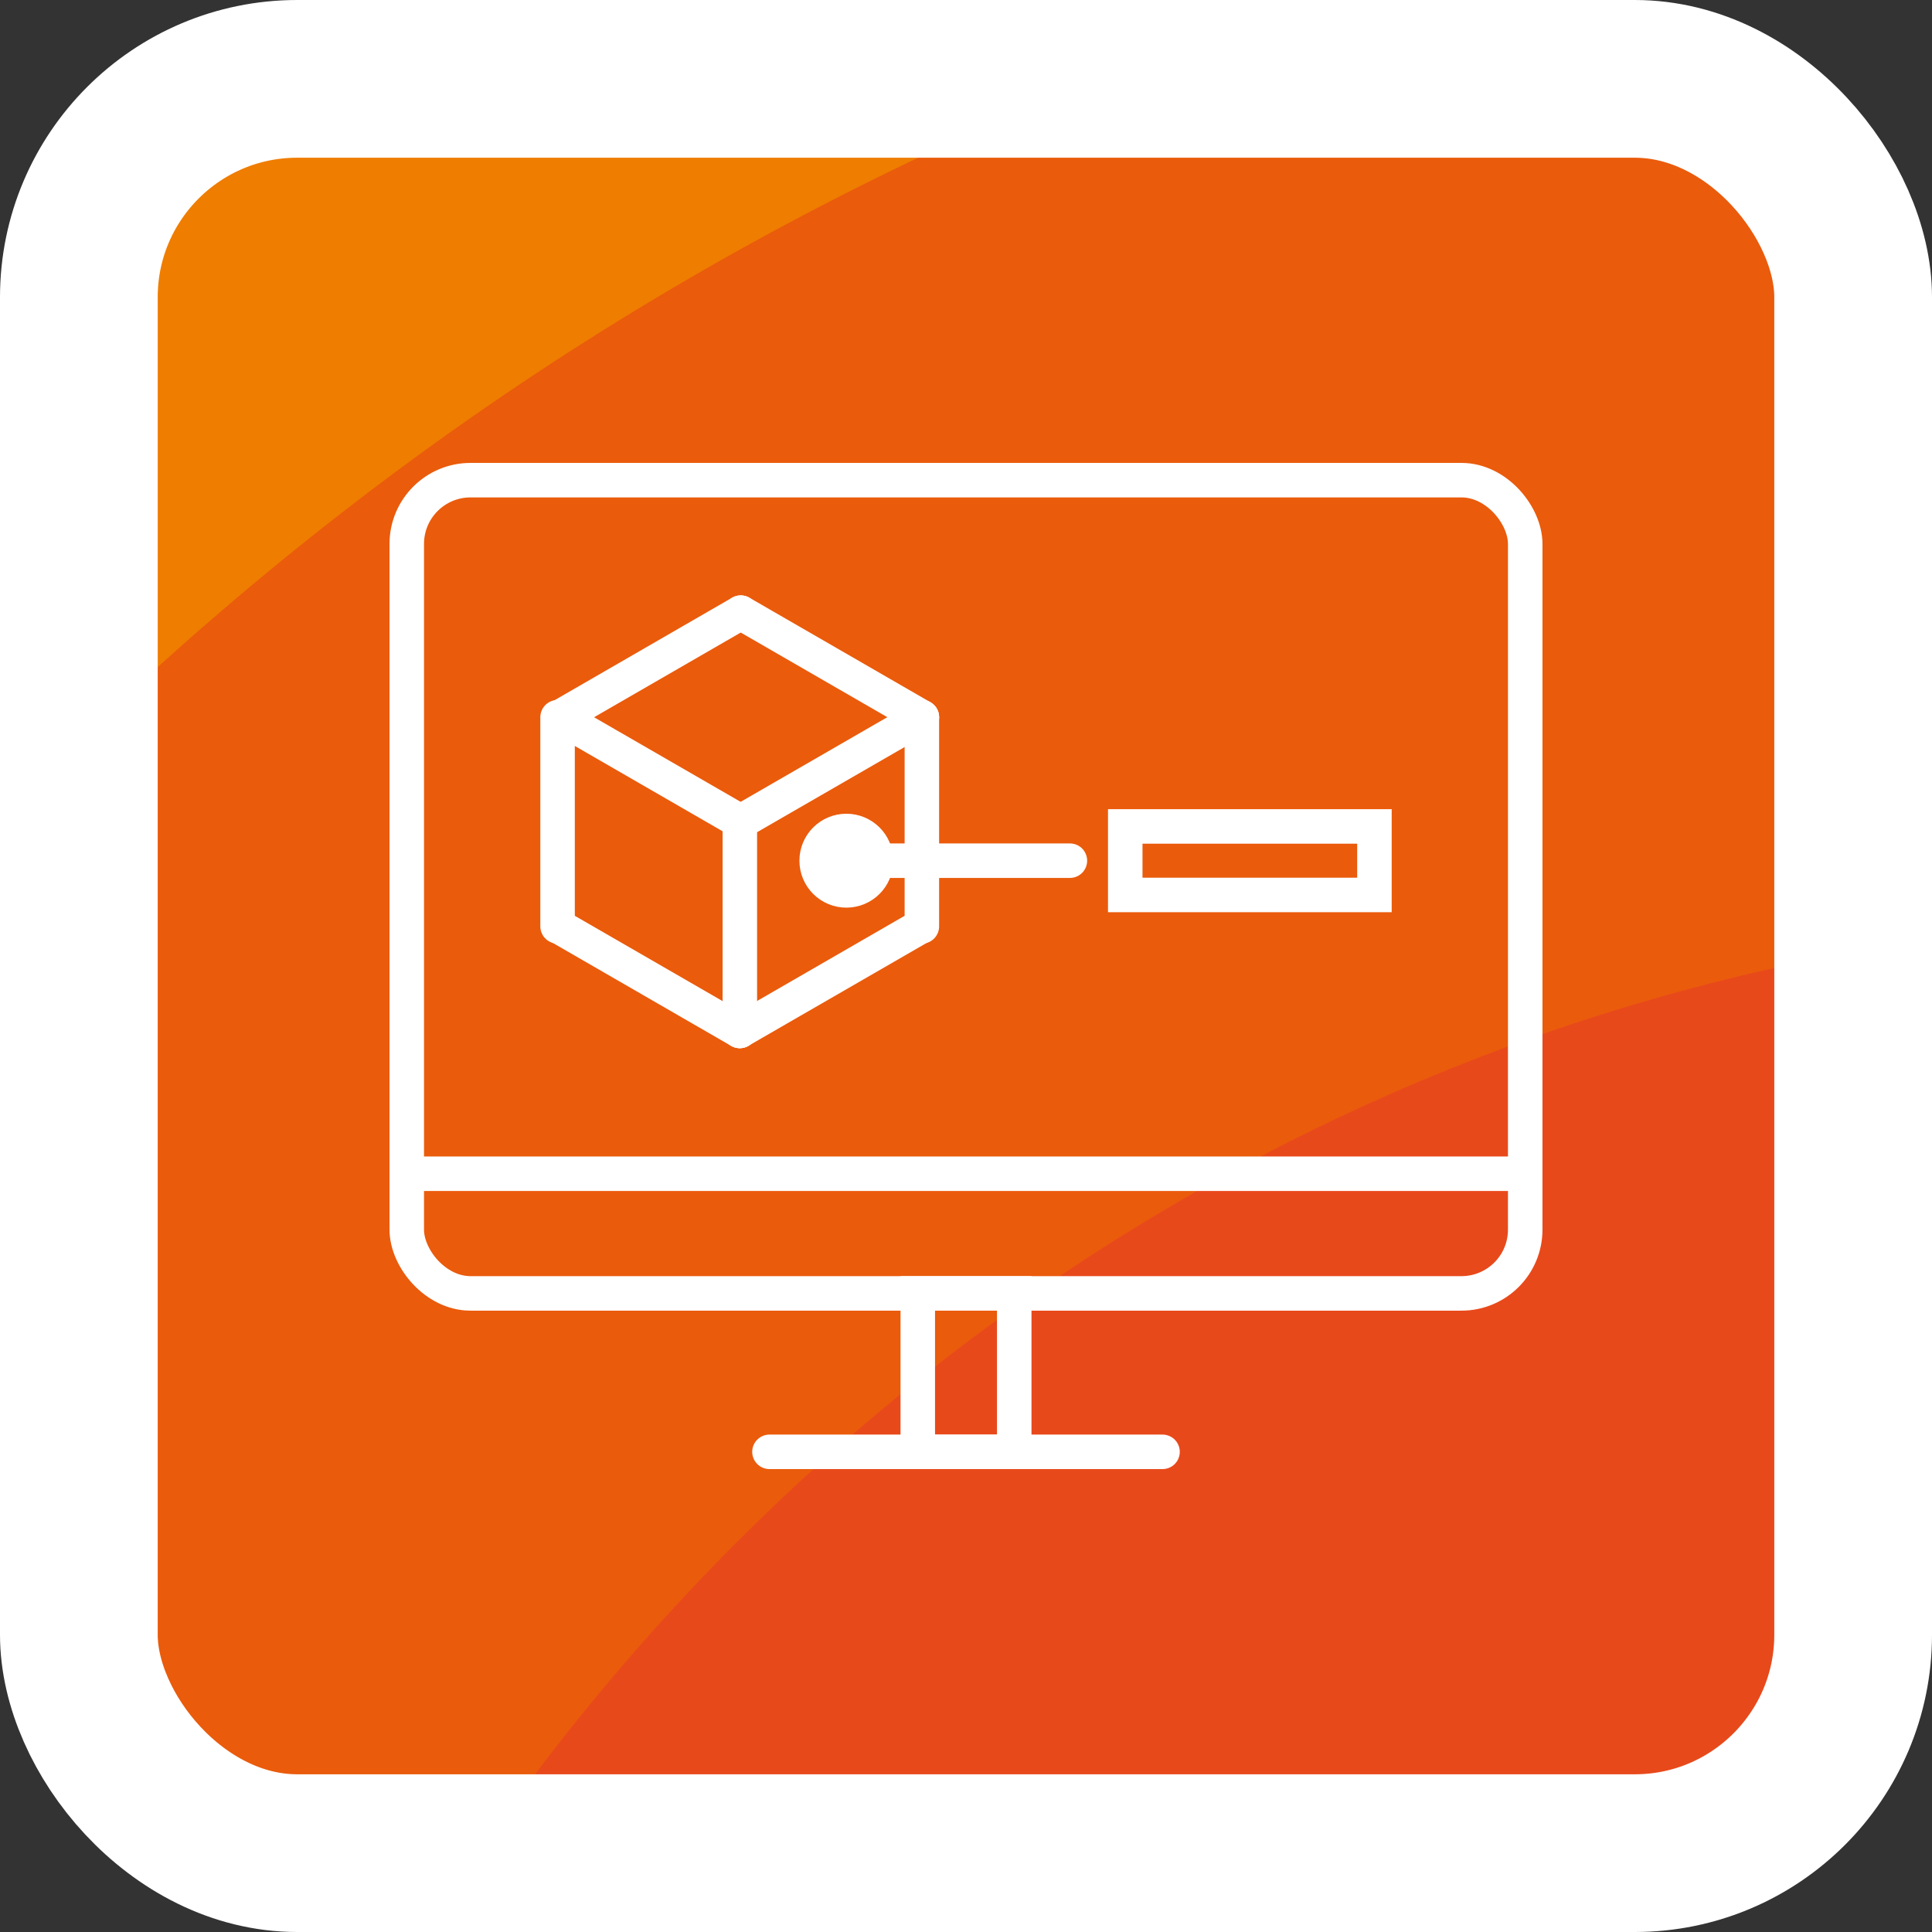 <?xml version="1.0" encoding="UTF-8"?>
<svg xmlns="http://www.w3.org/2000/svg" xmlns:xlink="http://www.w3.org/1999/xlink" viewBox="0 0 98 98">
  <rect x="0" y="0" width="98" height="98" fill="#333333" stroke="none"/>
  <defs>
    <clipPath id="clip-path">
      <rect x="4" y="-403.372" width="90" height="90" rx="11.077" style="fill:none"></rect>
    </clipPath>
    <clipPath id="clip-path-2">
      <rect x="4" y="-111.014" width="90" height="90" rx="11.077" style="fill:none"></rect>
    </clipPath>
    <clipPath id="clip-path-3">
      <rect x="4" y="4" width="90" height="90" rx="11.077" style="fill:none"></rect>
    </clipPath>
    <clipPath id="clip-path-4">
      <rect x="4" y="-225.974" width="90" height="90" rx="11.077" style="fill:none"></rect>
    </clipPath>
    <clipPath id="clip-path-5">
      <rect x="4" y="-515.56" width="90" height="90" rx="11.077" style="fill:none"></rect>
    </clipPath>
  </defs>
  <g id="hg">
    <g style="clip-path:url(#clip-path)">
      <ellipse cx="112.724" cy="-246.465" rx="358.336" ry="375.389" style="fill:#ffcb00"></ellipse>
      <ellipse cx="112.724" cy="-246.465" rx="306.572" ry="321.162" style="fill:#f7a600"></ellipse>
      <ellipse cx="112.724" cy="-246.465" rx="260.535" ry="272.934" style="fill:#f18a00"></ellipse>
    </g>
    <g style="clip-path:url(#clip-path-2)">
      <ellipse cx="112.724" cy="45.893" rx="358.336" ry="375.389" style="fill:#ffcb00"></ellipse>
      <ellipse cx="112.724" cy="45.893" rx="306.572" ry="321.162" style="fill:#f7a600"></ellipse>
      <ellipse cx="112.724" cy="45.893" rx="260.535" ry="272.934" style="fill:#f18a00"></ellipse>
      <ellipse cx="112.724" cy="45.893" rx="203.992" ry="213.7" style="fill:#ef7d00"></ellipse>
      <ellipse cx="112.724" cy="45.893" rx="160.25" ry="167.876" style="fill:#ea5b0c"></ellipse>
      <ellipse cx="112.724" cy="45.893" rx="109.114" ry="114.307" style="fill:#e8491b"></ellipse>
    </g>
    <g style="clip-path:url(#clip-path-3)">
      <ellipse cx="112.724" cy="160.907" rx="358.336" ry="375.389" style="fill:#ffcb00"></ellipse>
      <ellipse cx="112.724" cy="160.907" rx="306.572" ry="321.162" style="fill:#f7a600"></ellipse>
      <ellipse cx="112.724" cy="160.907" rx="260.535" ry="272.934" style="fill:#f18a00"></ellipse>
      <ellipse cx="112.724" cy="160.907" rx="203.992" ry="213.7" style="fill:#ef7d00"></ellipse>
      <ellipse cx="112.724" cy="160.907" rx="160.25" ry="167.876" style="fill:#ea5b0c"></ellipse>
      <ellipse cx="112.724" cy="160.907" rx="109.114" ry="114.307" style="fill:#e8491b"></ellipse>
    </g>
    <rect x="4" y="4" width="90" height="90" rx="11.077" style="fill:none;stroke:#fff;stroke-miterlimit:10;stroke-width:8px"></rect>
    <g style="clip-path:url(#clip-path-4)">
      <ellipse cx="112.724" cy="-69.066" rx="358.336" ry="375.389" style="fill:#ffcb00"></ellipse>
      <ellipse cx="112.724" cy="-69.066" rx="306.572" ry="321.162" style="fill:#f7a600"></ellipse>
      <ellipse cx="112.724" cy="-69.066" rx="260.535" ry="272.934" style="fill:#f18a00"></ellipse>
      <ellipse cx="112.724" cy="-69.066" rx="203.992" ry="213.7" style="fill:#ef7d00"></ellipse>
      <ellipse cx="112.724" cy="-69.066" rx="160.25" ry="167.876" style="fill:#ea5b0c"></ellipse>
      <ellipse cx="112.724" cy="-69.066" rx="109.114" ry="114.307" style="fill:#e8491b"></ellipse>
    </g>
    <g style="clip-path:url(#clip-path-5)">
      <ellipse cx="112.724" cy="-358.652" rx="358.336" ry="375.389" style="fill:#ffcb00"></ellipse>
    </g>
  </g>
  <g id="icon">
    <g id="Flächenmanagement-cad">
      <rect x="20.633" y="24.356" width="56.733" height="41.251" rx="3.234" style="fill:none;stroke:#fff;stroke-miterlimit:10;stroke-width:1.75px"></rect>
      <line x1="21.168" y1="59.537" x2="76.832" y2="59.537" style="fill:none;stroke:#fff;stroke-miterlimit:10;stroke-width:1.75px"></line>
      <rect x="46.554" y="65.607" width="4.893" height="8.037" style="fill:none;stroke:#fff;stroke-miterlimit:10;stroke-width:1.75px"></rect>
      <line x1="39.031" y1="73.644" x2="58.969" y2="73.644" style="fill:none;stroke:#fff;stroke-linecap:round;stroke-miterlimit:10;stroke-width:1.75px"></line>
      <line x1="28.387" y1="36.38" x2="37.574" y2="31.075" style="fill:none;stroke:#fff;stroke-linecap:round;stroke-miterlimit:10;stroke-width:1.75px"></line>
      <line x1="46.762" y1="36.38" x2="37.574" y2="31.075" style="fill:none;stroke:#fff;stroke-linecap:round;stroke-miterlimit:10;stroke-width:1.75px"></line>
      <line x1="37.528" y1="41.684" x2="37.528" y2="52.293" style="fill:none;stroke:#fff;stroke-linecap:round;stroke-miterlimit:10;stroke-width:1.75px"></line>
      <line x1="28.283" y1="36.38" x2="28.283" y2="46.989" style="fill:none;stroke:#fff;stroke-linecap:round;stroke-miterlimit:10;stroke-width:1.75px"></line>
      <line x1="46.762" y1="36.38" x2="46.762" y2="46.989" style="fill:none;stroke:#fff;stroke-linecap:round;stroke-miterlimit:10;stroke-width:1.75px"></line>
      <line x1="28.335" y1="46.989" x2="37.522" y2="52.293" style="fill:none;stroke:#fff;stroke-linecap:round;stroke-miterlimit:10;stroke-width:1.75px"></line>
      <line x1="46.71" y1="46.989" x2="37.522" y2="52.293" style="fill:none;stroke:#fff;stroke-linecap:round;stroke-miterlimit:10;stroke-width:1.75px"></line>
      <line x1="28.381" y1="36.38" x2="37.569" y2="41.684" style="fill:none;stroke:#fff;stroke-linecap:round;stroke-miterlimit:10;stroke-width:1.75px"></line>
      <line x1="46.757" y1="36.38" x2="37.569" y2="41.684" style="fill:none;stroke:#fff;stroke-linecap:round;stroke-miterlimit:10;stroke-width:1.75px"></line>
      <line x1="43.661" y1="43.658" x2="54.27" y2="43.658" style="fill:none;stroke:#fff;stroke-linecap:round;stroke-miterlimit:10;stroke-width:1.75px"></line>
      <rect x="57.078" y="41.92" width="12.64" height="3.476" style="fill:none;stroke:#fff;stroke-linecap:round;stroke-miterlimit:10;stroke-width:1.75px"></rect>
      <circle cx="42.932" cy="43.658" r="1.507" style="fill:#fff;stroke:#fff;stroke-linecap:round;stroke-miterlimit:10;stroke-width:1.75px"></circle>
    </g>
  </g>
</svg>
